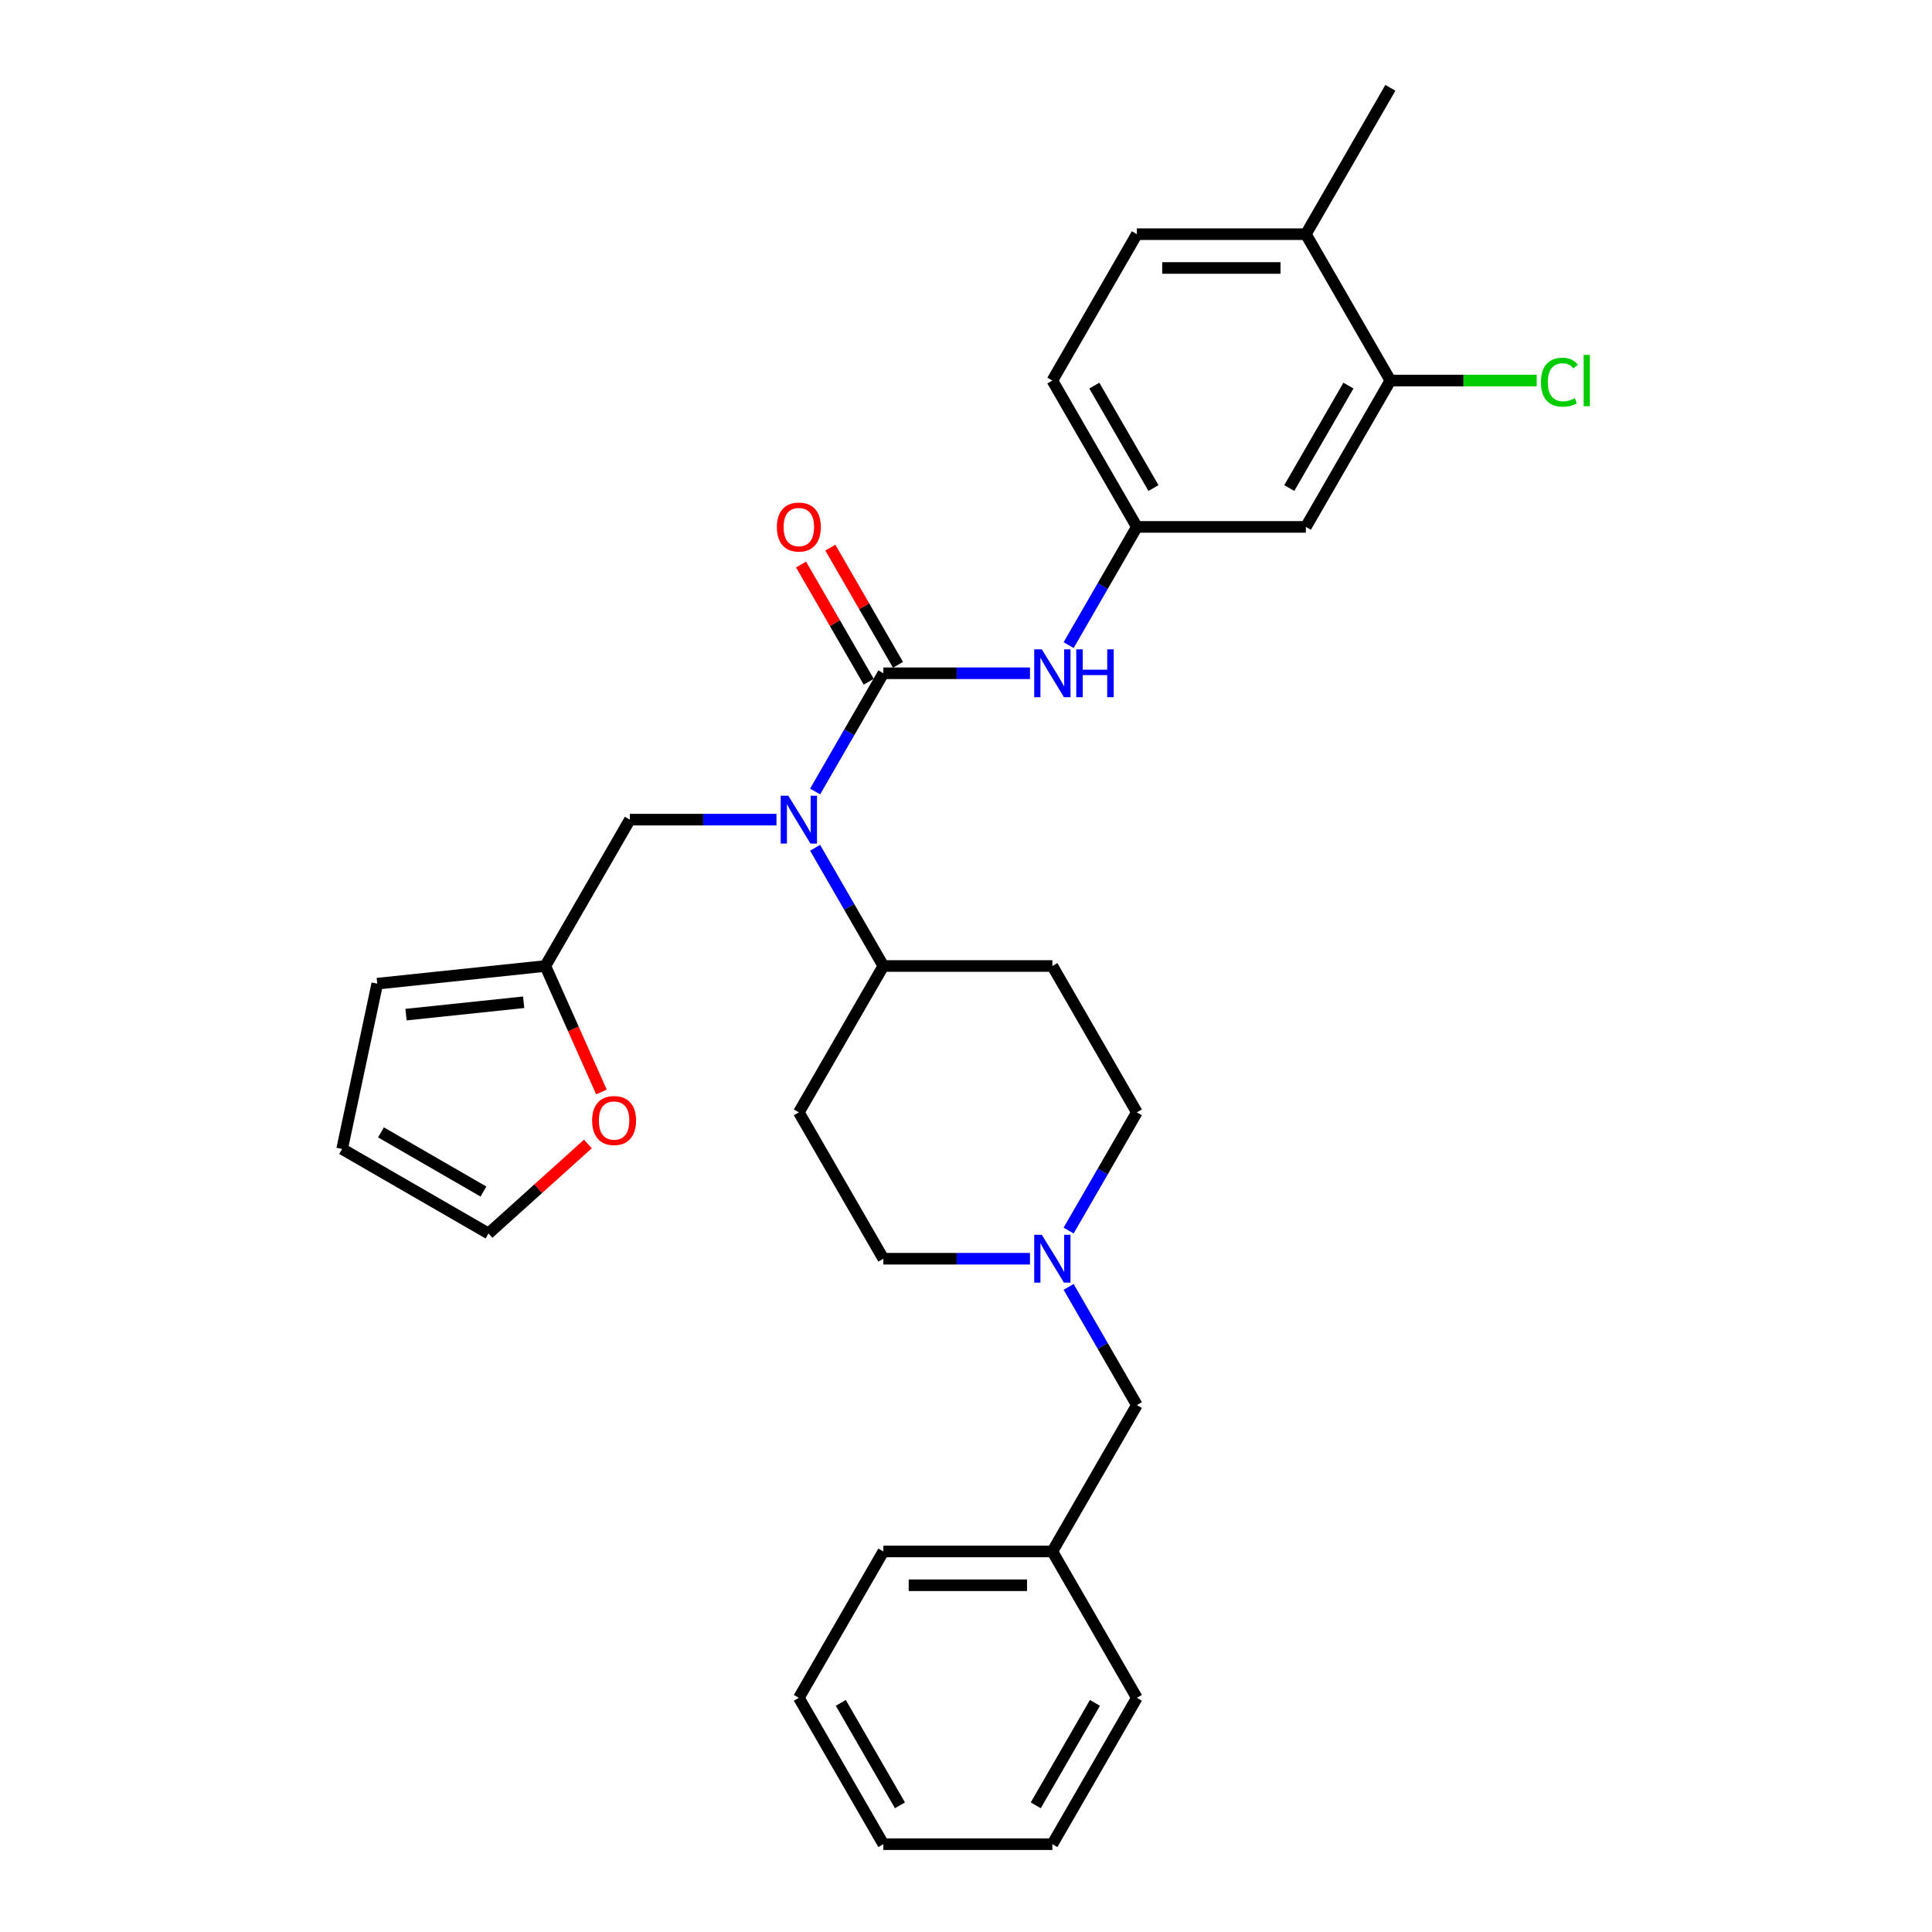 <?xml version='1.0' encoding='iso-8859-1'?>
<svg version='1.1' baseProfile='full'
              xmlns='http://www.w3.org/2000/svg'
                      xmlns:rdkit='http://www.rdkit.org/xml'
                      xmlns:xlink='http://www.w3.org/1999/xlink'
                  xml:space='preserve'
width='1000px' height='1000px' viewBox='0 0 1000 1000'>
<!-- END OF HEADER -->
<rect style='opacity:1.0;fill:#FFFFFF;stroke:none' width='1000' height='1000' x='0' y='0'> </rect>
<path class='bond-0' d='M 457.225,348.485 L 439.563,379.077' style='fill:none;fill-rule:evenodd;stroke:#000000;stroke-width:6px;stroke-linecap:butt;stroke-linejoin:miter;stroke-opacity:1' />
<path class='bond-0' d='M 439.563,379.077 L 421.901,409.669' style='fill:none;fill-rule:evenodd;stroke:#0000FF;stroke-width:6px;stroke-linecap:butt;stroke-linejoin:miter;stroke-opacity:1' />
<path class='bond-1' d='M 457.225,348.485 L 495.173,348.485' style='fill:none;fill-rule:evenodd;stroke:#000000;stroke-width:6px;stroke-linecap:butt;stroke-linejoin:miter;stroke-opacity:1' />
<path class='bond-1' d='M 495.173,348.485 L 533.12,348.485' style='fill:none;fill-rule:evenodd;stroke:#0000FF;stroke-width:6px;stroke-linecap:butt;stroke-linejoin:miter;stroke-opacity:1' />
<path class='bond-9' d='M 464.801,344.111 L 447.29,313.781' style='fill:none;fill-rule:evenodd;stroke:#000000;stroke-width:6px;stroke-linecap:butt;stroke-linejoin:miter;stroke-opacity:1' />
<path class='bond-9' d='M 447.29,313.781 L 429.779,283.452' style='fill:none;fill-rule:evenodd;stroke:#FF0000;stroke-width:6px;stroke-linecap:butt;stroke-linejoin:miter;stroke-opacity:1' />
<path class='bond-9' d='M 449.649,352.859 L 432.139,322.529' style='fill:none;fill-rule:evenodd;stroke:#000000;stroke-width:6px;stroke-linecap:butt;stroke-linejoin:miter;stroke-opacity:1' />
<path class='bond-9' d='M 432.139,322.529 L 414.628,292.2' style='fill:none;fill-rule:evenodd;stroke:#FF0000;stroke-width:6px;stroke-linecap:butt;stroke-linejoin:miter;stroke-opacity:1' />
<path class='bond-6' d='M 421.901,438.816 L 439.563,469.408' style='fill:none;fill-rule:evenodd;stroke:#0000FF;stroke-width:6px;stroke-linecap:butt;stroke-linejoin:miter;stroke-opacity:1' />
<path class='bond-6' d='M 439.563,469.408 L 457.225,500' style='fill:none;fill-rule:evenodd;stroke:#000000;stroke-width:6px;stroke-linecap:butt;stroke-linejoin:miter;stroke-opacity:1' />
<path class='bond-7' d='M 401.904,424.242 L 363.957,424.242' style='fill:none;fill-rule:evenodd;stroke:#0000FF;stroke-width:6px;stroke-linecap:butt;stroke-linejoin:miter;stroke-opacity:1' />
<path class='bond-7' d='M 363.957,424.242 L 326.009,424.242' style='fill:none;fill-rule:evenodd;stroke:#000000;stroke-width:6px;stroke-linecap:butt;stroke-linejoin:miter;stroke-opacity:1' />
<path class='bond-8' d='M 553.117,333.911 L 570.779,303.319' style='fill:none;fill-rule:evenodd;stroke:#0000FF;stroke-width:6px;stroke-linecap:butt;stroke-linejoin:miter;stroke-opacity:1' />
<path class='bond-8' d='M 570.779,303.319 L 588.441,272.727' style='fill:none;fill-rule:evenodd;stroke:#000000;stroke-width:6px;stroke-linecap:butt;stroke-linejoin:miter;stroke-opacity:1' />
<path class='bond-2' d='M 553.117,636.941 L 570.779,606.35' style='fill:none;fill-rule:evenodd;stroke:#0000FF;stroke-width:6px;stroke-linecap:butt;stroke-linejoin:miter;stroke-opacity:1' />
<path class='bond-2' d='M 570.779,606.35 L 588.441,575.758' style='fill:none;fill-rule:evenodd;stroke:#000000;stroke-width:6px;stroke-linecap:butt;stroke-linejoin:miter;stroke-opacity:1' />
<path class='bond-19' d='M 553.117,666.089 L 570.779,696.681' style='fill:none;fill-rule:evenodd;stroke:#0000FF;stroke-width:6px;stroke-linecap:butt;stroke-linejoin:miter;stroke-opacity:1' />
<path class='bond-19' d='M 570.779,696.681 L 588.441,727.273' style='fill:none;fill-rule:evenodd;stroke:#000000;stroke-width:6px;stroke-linecap:butt;stroke-linejoin:miter;stroke-opacity:1' />
<path class='bond-30' d='M 533.12,651.515 L 495.173,651.515' style='fill:none;fill-rule:evenodd;stroke:#0000FF;stroke-width:6px;stroke-linecap:butt;stroke-linejoin:miter;stroke-opacity:1' />
<path class='bond-30' d='M 495.173,651.515 L 457.225,651.515' style='fill:none;fill-rule:evenodd;stroke:#000000;stroke-width:6px;stroke-linecap:butt;stroke-linejoin:miter;stroke-opacity:1' />
<path class='bond-3' d='M 719.657,196.97 L 675.918,272.727' style='fill:none;fill-rule:evenodd;stroke:#000000;stroke-width:6px;stroke-linecap:butt;stroke-linejoin:miter;stroke-opacity:1' />
<path class='bond-3' d='M 697.945,199.586 L 667.328,252.616' style='fill:none;fill-rule:evenodd;stroke:#000000;stroke-width:6px;stroke-linecap:butt;stroke-linejoin:miter;stroke-opacity:1' />
<path class='bond-21' d='M 719.657,196.97 L 757.526,196.97' style='fill:none;fill-rule:evenodd;stroke:#000000;stroke-width:6px;stroke-linecap:butt;stroke-linejoin:miter;stroke-opacity:1' />
<path class='bond-21' d='M 757.526,196.97 L 795.395,196.97' style='fill:none;fill-rule:evenodd;stroke:#00CC00;stroke-width:6px;stroke-linecap:butt;stroke-linejoin:miter;stroke-opacity:1' />
<path class='bond-31' d='M 719.657,196.97 L 675.918,121.212' style='fill:none;fill-rule:evenodd;stroke:#000000;stroke-width:6px;stroke-linecap:butt;stroke-linejoin:miter;stroke-opacity:1' />
<path class='bond-4' d='M 282.27,500 L 326.009,424.242' style='fill:none;fill-rule:evenodd;stroke:#000000;stroke-width:6px;stroke-linecap:butt;stroke-linejoin:miter;stroke-opacity:1' />
<path class='bond-10' d='M 282.27,500 L 296.785,532.6' style='fill:none;fill-rule:evenodd;stroke:#000000;stroke-width:6px;stroke-linecap:butt;stroke-linejoin:miter;stroke-opacity:1' />
<path class='bond-10' d='M 296.785,532.6 L 311.3,565.201' style='fill:none;fill-rule:evenodd;stroke:#FF0000;stroke-width:6px;stroke-linecap:butt;stroke-linejoin:miter;stroke-opacity:1' />
<path class='bond-14' d='M 282.27,500 L 195.272,509.144' style='fill:none;fill-rule:evenodd;stroke:#000000;stroke-width:6px;stroke-linecap:butt;stroke-linejoin:miter;stroke-opacity:1' />
<path class='bond-14' d='M 271.049,518.771 L 210.151,525.172' style='fill:none;fill-rule:evenodd;stroke:#000000;stroke-width:6px;stroke-linecap:butt;stroke-linejoin:miter;stroke-opacity:1' />
<path class='bond-5' d='M 675.918,272.727 L 588.441,272.727' style='fill:none;fill-rule:evenodd;stroke:#000000;stroke-width:6px;stroke-linecap:butt;stroke-linejoin:miter;stroke-opacity:1' />
<path class='bond-11' d='M 457.225,500 L 413.486,575.758' style='fill:none;fill-rule:evenodd;stroke:#000000;stroke-width:6px;stroke-linecap:butt;stroke-linejoin:miter;stroke-opacity:1' />
<path class='bond-12' d='M 457.225,500 L 544.702,500' style='fill:none;fill-rule:evenodd;stroke:#000000;stroke-width:6px;stroke-linecap:butt;stroke-linejoin:miter;stroke-opacity:1' />
<path class='bond-22' d='M 588.441,272.727 L 544.702,196.97' style='fill:none;fill-rule:evenodd;stroke:#000000;stroke-width:6px;stroke-linecap:butt;stroke-linejoin:miter;stroke-opacity:1' />
<path class='bond-22' d='M 597.032,252.616 L 566.415,199.586' style='fill:none;fill-rule:evenodd;stroke:#000000;stroke-width:6px;stroke-linecap:butt;stroke-linejoin:miter;stroke-opacity:1' />
<path class='bond-15' d='M 304.292,592.123 L 278.567,615.286' style='fill:none;fill-rule:evenodd;stroke:#FF0000;stroke-width:6px;stroke-linecap:butt;stroke-linejoin:miter;stroke-opacity:1' />
<path class='bond-15' d='M 278.567,615.286 L 252.842,638.448' style='fill:none;fill-rule:evenodd;stroke:#000000;stroke-width:6px;stroke-linecap:butt;stroke-linejoin:miter;stroke-opacity:1' />
<path class='bond-18' d='M 413.486,575.758 L 457.225,651.515' style='fill:none;fill-rule:evenodd;stroke:#000000;stroke-width:6px;stroke-linecap:butt;stroke-linejoin:miter;stroke-opacity:1' />
<path class='bond-17' d='M 544.702,500 L 588.441,575.758' style='fill:none;fill-rule:evenodd;stroke:#000000;stroke-width:6px;stroke-linecap:butt;stroke-linejoin:miter;stroke-opacity:1' />
<path class='bond-13' d='M 675.918,121.212 L 588.441,121.212' style='fill:none;fill-rule:evenodd;stroke:#000000;stroke-width:6px;stroke-linecap:butt;stroke-linejoin:miter;stroke-opacity:1' />
<path class='bond-13' d='M 662.797,138.708 L 601.563,138.708' style='fill:none;fill-rule:evenodd;stroke:#000000;stroke-width:6px;stroke-linecap:butt;stroke-linejoin:miter;stroke-opacity:1' />
<path class='bond-24' d='M 675.918,121.212 L 719.657,45.455' style='fill:none;fill-rule:evenodd;stroke:#000000;stroke-width:6px;stroke-linecap:butt;stroke-linejoin:miter;stroke-opacity:1' />
<path class='bond-16' d='M 195.272,509.144 L 177.085,594.71' style='fill:none;fill-rule:evenodd;stroke:#000000;stroke-width:6px;stroke-linecap:butt;stroke-linejoin:miter;stroke-opacity:1' />
<path class='bond-32' d='M 252.842,638.448 L 177.085,594.71' style='fill:none;fill-rule:evenodd;stroke:#000000;stroke-width:6px;stroke-linecap:butt;stroke-linejoin:miter;stroke-opacity:1' />
<path class='bond-32' d='M 250.226,616.736 L 197.196,586.119' style='fill:none;fill-rule:evenodd;stroke:#000000;stroke-width:6px;stroke-linecap:butt;stroke-linejoin:miter;stroke-opacity:1' />
<path class='bond-23' d='M 588.441,727.273 L 544.702,803.03' style='fill:none;fill-rule:evenodd;stroke:#000000;stroke-width:6px;stroke-linecap:butt;stroke-linejoin:miter;stroke-opacity:1' />
<path class='bond-20' d='M 588.441,121.212 L 544.702,196.97' style='fill:none;fill-rule:evenodd;stroke:#000000;stroke-width:6px;stroke-linecap:butt;stroke-linejoin:miter;stroke-opacity:1' />
<path class='bond-25' d='M 544.702,803.03 L 457.225,803.03' style='fill:none;fill-rule:evenodd;stroke:#000000;stroke-width:6px;stroke-linecap:butt;stroke-linejoin:miter;stroke-opacity:1' />
<path class='bond-25' d='M 531.581,820.526 L 470.347,820.526' style='fill:none;fill-rule:evenodd;stroke:#000000;stroke-width:6px;stroke-linecap:butt;stroke-linejoin:miter;stroke-opacity:1' />
<path class='bond-26' d='M 544.702,803.03 L 588.441,878.788' style='fill:none;fill-rule:evenodd;stroke:#000000;stroke-width:6px;stroke-linecap:butt;stroke-linejoin:miter;stroke-opacity:1' />
<path class='bond-28' d='M 457.225,803.03 L 413.486,878.788' style='fill:none;fill-rule:evenodd;stroke:#000000;stroke-width:6px;stroke-linecap:butt;stroke-linejoin:miter;stroke-opacity:1' />
<path class='bond-27' d='M 588.441,878.788 L 544.702,954.545' style='fill:none;fill-rule:evenodd;stroke:#000000;stroke-width:6px;stroke-linecap:butt;stroke-linejoin:miter;stroke-opacity:1' />
<path class='bond-27' d='M 566.729,881.404 L 536.112,934.434' style='fill:none;fill-rule:evenodd;stroke:#000000;stroke-width:6px;stroke-linecap:butt;stroke-linejoin:miter;stroke-opacity:1' />
<path class='bond-29' d='M 544.702,954.545 L 457.225,954.545' style='fill:none;fill-rule:evenodd;stroke:#000000;stroke-width:6px;stroke-linecap:butt;stroke-linejoin:miter;stroke-opacity:1' />
<path class='bond-33' d='M 413.486,878.788 L 457.225,954.545' style='fill:none;fill-rule:evenodd;stroke:#000000;stroke-width:6px;stroke-linecap:butt;stroke-linejoin:miter;stroke-opacity:1' />
<path class='bond-33' d='M 435.199,881.404 L 465.816,934.434' style='fill:none;fill-rule:evenodd;stroke:#000000;stroke-width:6px;stroke-linecap:butt;stroke-linejoin:miter;stroke-opacity:1' />
<path  class='atom-1' d='M 408.01 411.856
L 416.128 424.977
Q 416.933 426.272, 418.228 428.616
Q 419.522 430.961, 419.592 431.101
L 419.592 411.856
L 422.881 411.856
L 422.881 436.629
L 419.487 436.629
L 410.775 422.283
Q 409.76 420.603, 408.675 418.679
Q 407.625 416.754, 407.311 416.16
L 407.311 436.629
L 404.091 436.629
L 404.091 411.856
L 408.01 411.856
' fill='#0000FF'/>
<path  class='atom-2' d='M 539.226 336.098
L 547.344 349.22
Q 548.149 350.514, 549.444 352.859
Q 550.738 355.203, 550.808 355.343
L 550.808 336.098
L 554.097 336.098
L 554.097 360.872
L 550.703 360.872
L 541.991 346.525
Q 540.976 344.846, 539.891 342.921
Q 538.841 340.997, 538.526 340.402
L 538.526 360.872
L 535.307 360.872
L 535.307 336.098
L 539.226 336.098
' fill='#0000FF'/>
<path  class='atom-2' d='M 557.072 336.098
L 560.431 336.098
L 560.431 346.63
L 573.098 346.63
L 573.098 336.098
L 576.457 336.098
L 576.457 360.872
L 573.098 360.872
L 573.098 349.43
L 560.431 349.43
L 560.431 360.872
L 557.072 360.872
L 557.072 336.098
' fill='#0000FF'/>
<path  class='atom-3' d='M 539.226 639.128
L 547.344 652.25
Q 548.149 653.545, 549.444 655.889
Q 550.738 658.233, 550.808 658.373
L 550.808 639.128
L 554.097 639.128
L 554.097 663.902
L 550.703 663.902
L 541.991 649.556
Q 540.976 647.876, 539.891 645.952
Q 538.841 644.027, 538.526 643.432
L 538.526 663.902
L 535.307 663.902
L 535.307 639.128
L 539.226 639.128
' fill='#0000FF'/>
<path  class='atom-10' d='M 402.114 272.797
Q 402.114 266.849, 405.054 263.525
Q 407.993 260.201, 413.486 260.201
Q 418.98 260.201, 421.919 263.525
Q 424.858 266.849, 424.858 272.797
Q 424.858 278.816, 421.884 282.245
Q 418.91 285.639, 413.486 285.639
Q 408.028 285.639, 405.054 282.245
Q 402.114 278.851, 402.114 272.797
M 413.486 282.84
Q 417.265 282.84, 419.295 280.32
Q 421.359 277.766, 421.359 272.797
Q 421.359 267.934, 419.295 265.484
Q 417.265 263, 413.486 263
Q 409.707 263, 407.643 265.449
Q 405.613 267.899, 405.613 272.797
Q 405.613 277.801, 407.643 280.32
Q 409.707 282.84, 413.486 282.84
' fill='#FF0000'/>
<path  class='atom-11' d='M 306.479 579.984
Q 306.479 574.036, 309.418 570.712
Q 312.357 567.388, 317.851 567.388
Q 323.344 567.388, 326.283 570.712
Q 329.223 574.036, 329.223 579.984
Q 329.223 586.003, 326.248 589.432
Q 323.274 592.826, 317.851 592.826
Q 312.392 592.826, 309.418 589.432
Q 306.479 586.038, 306.479 579.984
M 317.851 590.027
Q 321.63 590.027, 323.659 587.508
Q 325.724 584.953, 325.724 579.984
Q 325.724 575.121, 323.659 572.671
Q 321.63 570.187, 317.851 570.187
Q 314.072 570.187, 312.007 572.636
Q 309.978 575.086, 309.978 579.984
Q 309.978 584.988, 312.007 587.508
Q 314.072 590.027, 317.851 590.027
' fill='#FF0000'/>
<path  class='atom-22' d='M 797.582 197.827
Q 797.582 191.669, 800.451 188.449
Q 803.355 185.195, 808.849 185.195
Q 813.958 185.195, 816.687 188.799
L 814.377 190.689
Q 812.383 188.065, 808.849 188.065
Q 805.105 188.065, 803.11 190.584
Q 801.151 193.068, 801.151 197.827
Q 801.151 202.726, 803.18 205.245
Q 805.245 207.764, 809.234 207.764
Q 811.963 207.764, 815.147 206.12
L 816.127 208.744
Q 814.832 209.584, 812.873 210.074
Q 810.913 210.564, 808.744 210.564
Q 803.355 210.564, 800.451 207.275
Q 797.582 203.985, 797.582 197.827
' fill='#00CC00'/>
<path  class='atom-22' d='M 819.696 183.691
L 822.915 183.691
L 822.915 210.249
L 819.696 210.249
L 819.696 183.691
' fill='#00CC00'/>
</svg>
